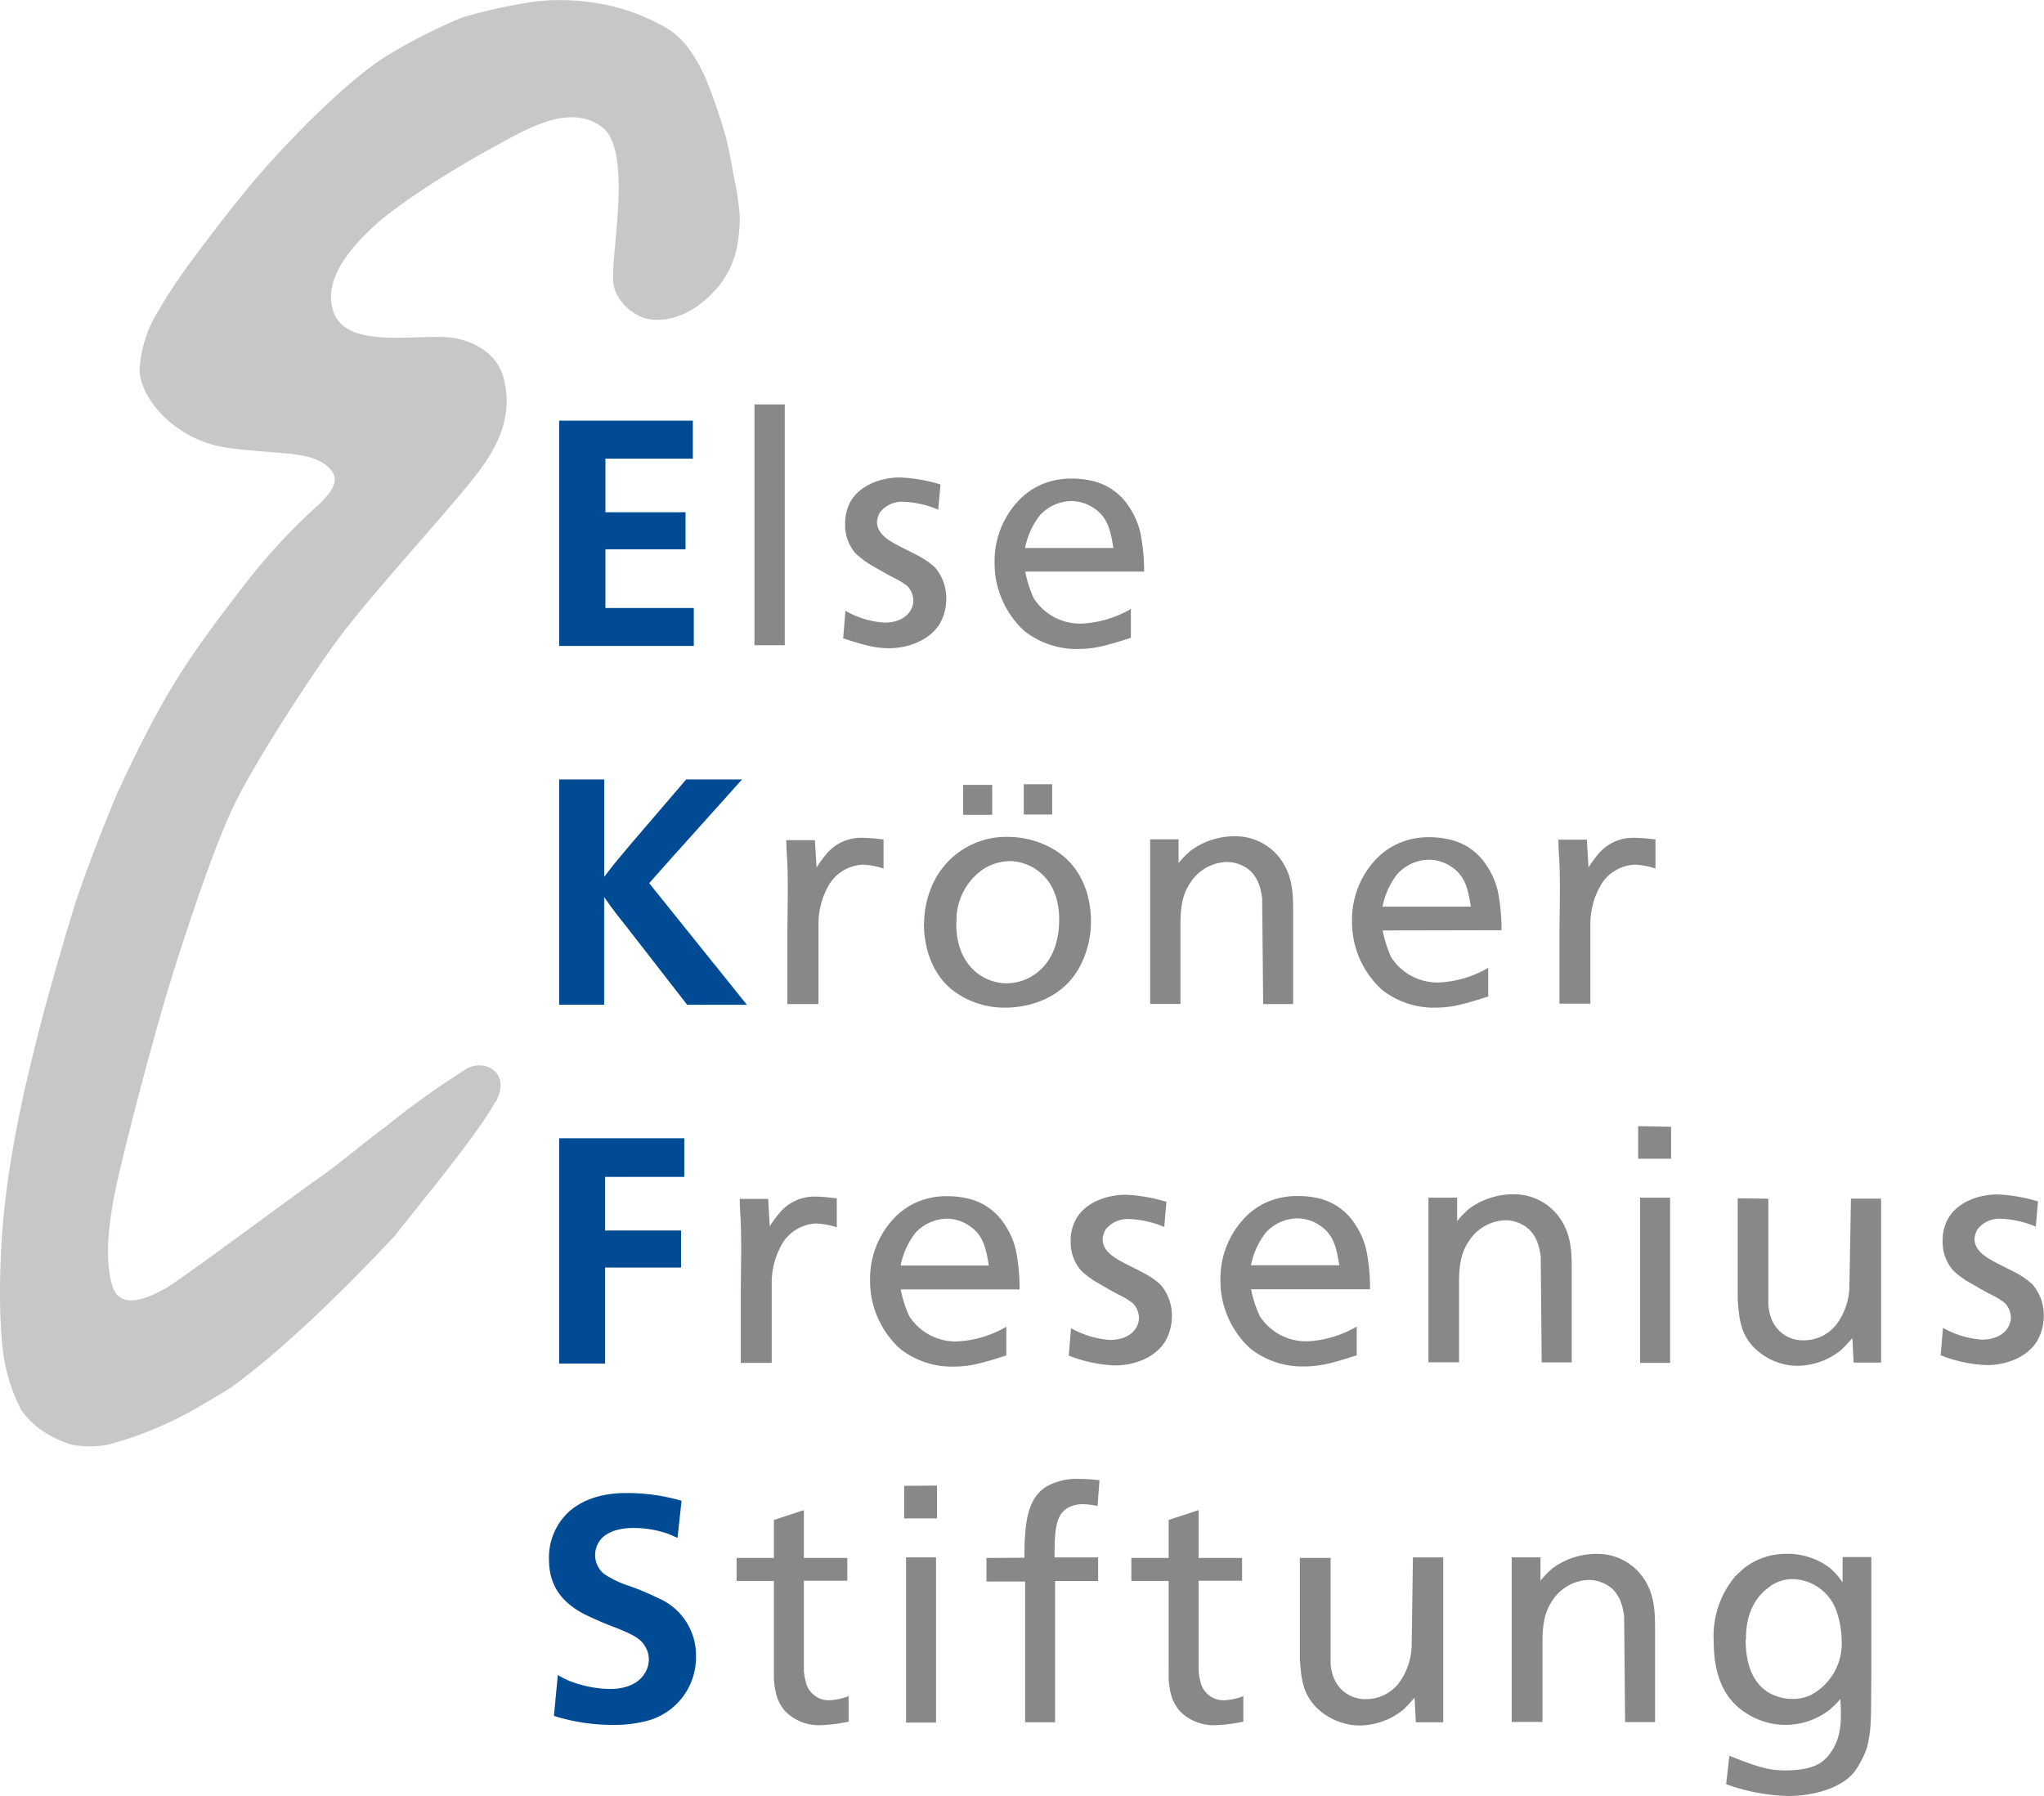 <svg id="Ebene_1" data-name="Ebene 1" xmlns="http://www.w3.org/2000/svg" viewBox="0 0 259.73 228.22"><defs><style>.cls-1{fill:#e3e4e4;}.cls-2{fill:#c6c7c8;}.cls-3{fill:#87888a;}.cls-4{fill:#004b93;}</style></defs><title>ekfs-logo1</title><path class="cls-1" d="M65.11,4.06V4.3h-.48V4.06Z" transform="translate(-1 0)"/><path class="cls-2" d="M63.94,140c-2.18,4.24-11.6,15.41-12.71,17-1.29,1.34-11.84,12.78-20.71,19.21-.75.55-3.86,2.34-5,3a45.88,45.88,0,0,1-10.92,4.42,13.3,13.3,0,0,1-4.37,0,13.31,13.31,0,0,1-2.88-1.2A10.8,10.8,0,0,1,3.7,179.2a22.38,22.38,0,0,1-2.19-6.55c-.8-5.15-.61-14,.25-20.83,1.1-8.84,3.56-19.77,8.49-36,1.53-5,5.13-13.88,5.81-15.36,6-12.93,9.15-17.22,16-26.14A76.85,76.85,0,0,1,41.64,64c1.3-1.31,2.67-2.84,1.38-4.32-2.17-2.47-6.31-1.84-13.11-2.77-7-1-11.17-6.64-11.17-9.85a15.62,15.62,0,0,1,2.43-7.63,65.92,65.92,0,0,1,4.37-6.55c2.1-2.89,6.48-8.53,8.85-11.19C38.26,17.29,45.45,9.89,50.5,6.88a70.51,70.51,0,0,1,9.18-4.64A64.07,64.07,0,0,1,69.2.17a28.55,28.55,0,0,1,11,1,27.35,27.35,0,0,1,4.8,2,10,10,0,0,1,3.79,3.39A20.18,20.18,0,0,1,91.08,11a68.92,68.92,0,0,1,2.19,6.55c.33,1.23,1,5,1,5A36.44,36.44,0,0,1,95,27.45c0,4.07-.85,7.19-3.6,9.94-1.67,1.67-4.55,3.7-7.93,3.17-1.64-.25-4.34-2.09-4.55-4.81-.29-3.64,2.5-16.62-1.41-19.59-4.2-3.2-10,.48-13.84,2.56-4.11,2.21-12.19,7.12-15.52,10.37-2.07,2-6.26,6.19-4.77,10.54C45.12,44.71,55,42.18,58.91,43c3.73.76,5.46,2.92,6,4.76,1.85,6.26-2.2,11.13-4.53,14-4.09,5-12.9,14.62-16.72,19.87-3.58,4.92-10.22,15.16-12.88,20.62s-6.43,17-8.21,22.77c-1.83,6-4.63,16.49-6.27,23.39-.83,3.5-2.44,10.64-1,15.09,1.07,3.3,5.14,1.11,6.68.27,2-1.11,17.8-12.9,19.75-14.2,2.5-1.77,5.19-4.1,8.38-6.46a102.1,102.1,0,0,1,10-7.16c2.11-1.48,6,.07,3.88,4.11Z" transform="translate(-1 0)"/><path class="cls-3" d="M94.6,198v2.92h4.74v11.72a9.63,9.63,0,0,0,.41,3.08,5.29,5.29,0,0,0,1.09,1.82,6,6,0,0,0,4.46,1.71,20.79,20.79,0,0,0,3.53-.45l0-3.24a7.85,7.85,0,0,1-2.35.52,3,3,0,0,1-3-2,10.32,10.32,0,0,1-.33-1.63V200.89h5.52V198h-5.52v-6.08l-3.81,1.25V198Zm21.29-9.17v4.14h4.17V188.8Zm.24,9.09v21h3.81v-21Zm10.22.08v3h4.91v17.88h3.81V200.93h5.47v-3H135c0-3.65.16-5.56,1.9-6.41a4.22,4.22,0,0,1,1.75-.36,10,10,0,0,1,1.82.24l.24-3.28a25.8,25.8,0,0,0-2.63-.17,7.88,7.88,0,0,0-3.17.53c-1.7.65-3.24,1.95-3.6,6a31.32,31.32,0,0,0-.13,3.49Zm18.41,0v2.92h4.74v11.72a9.63,9.63,0,0,0,.41,3.08,5.14,5.14,0,0,0,1.09,1.82,6,6,0,0,0,4.46,1.71,20.66,20.66,0,0,0,3.53-.45l0-3.24a7.85,7.85,0,0,1-2.35.52,3,3,0,0,1-3-2,9.26,9.26,0,0,1-.33-1.63V200.89h5.52V198h-5.52v-6.08l-3.81,1.25V198Zm21.41,0v12.77c.16,2.43.32,4.34,2,6.12a7.91,7.91,0,0,0,5.56,2.4,9,9,0,0,0,5.52-1.95c.64-.57,1.37-1.46,1.5-1.58l.16,3.12h3.48V197.93h-3.85l-.16,11.31a8.44,8.44,0,0,1-1.66,4.7,5.26,5.26,0,0,1-4.1,2,4.28,4.28,0,0,1-4.09-2.59,6,6,0,0,1-.45-1.91V198Zm30.57-.08h-3.65v20.92H197v-9.93c0-2,.12-3.82,1.25-5.48a5.73,5.73,0,0,1,4.59-2.64,4.61,4.61,0,0,1,2.23.57c2,1.06,2.18,3.37,2.31,4l.12,13.5h3.81V207.46c0-2.44,0-4.59-1.34-6.7a7.08,7.08,0,0,0-6.08-3.28,9.47,9.47,0,0,0-5.6,1.82,12.71,12.71,0,0,0-1.54,1.59v-3Zm38.4,3.2a8.57,8.57,0,0,0-1.58-1.82,8.92,8.92,0,0,0-5.55-1.83,8.71,8.71,0,0,0-5.23,1.7c-.41.33-.94.82-1.3,1.18a11.82,11.82,0,0,0-2.72,8.23c0,5.6,2.23,8,4.3,9.25a9.14,9.14,0,0,0,10.26-.41,11,11,0,0,0,1.54-1.5c.12,2.43.24,4.83-1.3,6.9-1,1.37-2.31,2.14-5.63,2.18-2.07,0-3.41-.36-7.18-1.86l-.41,3.61a25.11,25.11,0,0,0,7.87,1.5c2.84,0,6.65-.81,8.47-3.12a12.43,12.43,0,0,0,1.55-3,21,21,0,0,0,.4-2.19c.16-1.54.12-3.41.16-6.82,0-5.06,0-10.17,0-15.24l-3.65,0v3.24Zm-12.28,7.26c0-1.06,0-4.42,2.75-6.53a4.91,4.91,0,0,1,3.13-1.17,6.08,6.08,0,0,1,5.75,4.46,11.85,11.85,0,0,1,.53,3.32,7.41,7.41,0,0,1-3.89,6.94,5.56,5.56,0,0,1-2.31.52,6.12,6.12,0,0,1-3-.77c-2.31-1.34-3-4.05-3-6.77Z" transform="translate(-1 0)"/><path class="cls-4" d="M87.66,190.75a24.44,24.44,0,0,0-6.85-1c-1,0-4.82-.08-7.58,2.43a7.92,7.92,0,0,0-2.47,6c0,3.25,1.54,5.35,4.29,6.86a43.21,43.21,0,0,0,4.3,1.86c2.15.89,3.08,1.34,3.65,2.39a3.1,3.1,0,0,1,.45,1.58,3.32,3.32,0,0,1-.45,1.67c-1.22,2.15-4,2.11-4.58,2.11a14.91,14.91,0,0,1-5-1,12.29,12.29,0,0,1-1.54-.77l-.49,5.19a24.57,24.57,0,0,0,7.5,1.14,16,16,0,0,0,4.55-.57,8.35,8.35,0,0,0,6-8.15,7.88,7.88,0,0,0-4.79-7.38,31.66,31.66,0,0,0-3.77-1.58,12.7,12.7,0,0,1-3.12-1.5,3.1,3.1,0,0,1-.73-3.94c1.1-2,4.26-1.9,4.5-1.9a13.21,13.21,0,0,1,4.34.73c.41.16.81.36,1.22.52l.52-4.74Z" transform="translate(-1 0)"/><path class="cls-3" d="M98.69,152.37H95c0,1,.08,2,.13,3,.12,3.2,0,6.37,0,9.57v8.27h3.93V163.07a9.88,9.88,0,0,1,1.42-5.15,5.3,5.3,0,0,1,4.22-2.43,10.16,10.16,0,0,1,2.63.48v-3.68c-.85-.08-1.74-.21-2.55-.21a5.74,5.74,0,0,0-4.79,2.15,15.62,15.62,0,0,0-1.18,1.62l-.2-3.48Zm31.87,11.47a25,25,0,0,0-.48-5,10.05,10.05,0,0,0-1.46-3.29,7.53,7.53,0,0,0-4.5-3.2,11.45,11.45,0,0,0-2.64-.33,9.66,9.66,0,0,0-4,.77,9.11,9.11,0,0,0-3.21,2.4,11.2,11.2,0,0,0-2.71,7.42,11.64,11.64,0,0,0,3.81,8.8,10.62,10.62,0,0,0,6.73,2.27c1.9,0,3.28-.28,6.77-1.42v-3.65a13.68,13.68,0,0,1-6.2,1.87,7,7,0,0,1-6.13-3.21,15,15,0,0,1-1.09-3.4h15.12Zm-15.12-3a9.91,9.91,0,0,1,1.86-4.13,5.56,5.56,0,0,1,4-1.83,5.08,5.08,0,0,1,2.67.77c2,1.22,2.32,3,2.68,5.19Zm33.74-8.11a20.53,20.53,0,0,0-5.11-.89c-2.52,0-5.15,1-6.33,3.08a5.6,5.6,0,0,0-.69,2.8,5.48,5.48,0,0,0,1.34,3.77,10.76,10.76,0,0,0,2.15,1.58c.85.49,1.7,1,2.6,1.46a9.64,9.64,0,0,1,1.86,1.14,2.85,2.85,0,0,1,.73,1.82c0,1.18-1,2.8-3.69,2.8a11.74,11.74,0,0,1-4.95-1.5l-.28,3.49a17.85,17.85,0,0,0,5.84,1.25c2.51,0,5.19-1,6.45-3.12a6.42,6.42,0,0,0,.81-3.12,6,6,0,0,0-1.42-4,9.57,9.57,0,0,0-1.78-1.3c-.86-.49-1.75-.89-2.6-1.34-1.26-.65-3-1.54-3-3.16a2.86,2.86,0,0,1,.4-1.26,3.6,3.6,0,0,1,3.05-1.3,12.77,12.77,0,0,1,4.38,1l.28-3.25Zm25.91,11.07a24.12,24.12,0,0,0-.49-5,9.83,9.83,0,0,0-1.46-3.29,7.53,7.53,0,0,0-4.5-3.2A11.45,11.45,0,0,0,166,152a9.72,9.72,0,0,0-4,.77,9,9,0,0,0-3.2,2.4,11.17,11.17,0,0,0-2.72,7.42,11.67,11.67,0,0,0,3.81,8.8,10.65,10.65,0,0,0,6.73,2.27c1.91,0,3.29-.28,6.78-1.42v-3.65a13.72,13.72,0,0,1-6.21,1.87,7,7,0,0,1-6.12-3.21,15.19,15.19,0,0,1-1.1-3.4h15.13Zm-15.13-3a9.93,9.93,0,0,1,1.87-4.13,5.52,5.52,0,0,1,4-1.83,5.15,5.15,0,0,1,2.68.77c2,1.22,2.31,3,2.68,5.19Zm26.2-8.59h-3.65v20.92h3.89v-9.94c0-2,.12-3.81,1.26-5.47a5.73,5.73,0,0,1,4.58-2.64,4.54,4.54,0,0,1,2.23.57c2,1.06,2.19,3.37,2.31,4l.12,13.5h3.82v-11.4c0-2.43,0-4.58-1.34-6.69a7.09,7.09,0,0,0-6.08-3.28,9.47,9.47,0,0,0-5.6,1.82,12,12,0,0,0-1.54,1.59v-3Zm23-9.09v4.14h4.18V143.2Zm.24,9.09v21h3.82v-21Zm12.41.08v12.77c.16,2.43.33,4.34,2,6.12a7.89,7.89,0,0,0,5.55,2.4,9,9,0,0,0,5.52-1.95,20,20,0,0,0,1.5-1.58l.16,3.12h3.49V152.33H236.2L236,163.64a8.39,8.39,0,0,1-1.66,4.7,5.23,5.23,0,0,1-4.09,2,4.28,4.28,0,0,1-4.1-2.59,6.65,6.65,0,0,1-.45-1.91v-13.5Zm38.16.4a20.45,20.45,0,0,0-5.11-.89c-2.51,0-5.15,1-6.32,3.08a5.6,5.6,0,0,0-.69,2.8,5.49,5.49,0,0,0,1.33,3.77,10.76,10.76,0,0,0,2.15,1.58c.86.49,1.71,1,2.6,1.46a9.35,9.35,0,0,1,1.86,1.14,2.8,2.8,0,0,1,.73,1.82c0,1.18-1,2.8-3.69,2.8a11.66,11.66,0,0,1-4.94-1.5l-.29,3.49a17.85,17.85,0,0,0,5.84,1.25c2.52,0,5.19-1,6.45-3.12a6.42,6.42,0,0,0,.81-3.12,6,6,0,0,0-1.42-4,9,9,0,0,0-1.78-1.3c-.85-.49-1.75-.89-2.6-1.34-1.25-.65-3-1.54-3-3.16a2.78,2.78,0,0,1,.41-1.26,3.57,3.57,0,0,1,3-1.3,12.72,12.72,0,0,1,4.38,1l.28-3.25Z" transform="translate(-1 0)"/><polygon class="cls-4" points="71.05 144.66 71.05 173.29 76.89 173.29 76.89 161.09 86.54 161.09 86.54 156.38 76.89 156.38 76.89 149.57 86.95 149.57 86.95 144.66 71.05 144.66"/><path class="cls-3" d="M104.57,106.77h-3.65c0,1,.08,2,.13,3,.12,3.2,0,6.36,0,9.57v8.27H105V117.47a9.88,9.88,0,0,1,1.42-5.15,5.3,5.3,0,0,1,4.22-2.43,9.64,9.64,0,0,1,2.63.49v-3.7c-.85-.08-1.74-.2-2.55-.2a5.75,5.75,0,0,0-4.79,2.15,15.11,15.11,0,0,0-1.17,1.62l-.21-3.48Zm13.83,10.58c0,1.46.24,5.68,3.53,8.4a10.83,10.83,0,0,0,6.85,2.31c1.95,0,7.5-.57,9.85-6.09a12.33,12.33,0,0,0,1-4.86c0-2-.45-7.1-5.48-9.57a11.64,11.64,0,0,0-5.06-1.18,10.24,10.24,0,0,0-9.66,6.21,12.11,12.11,0,0,0-1,4.78Zm4.14-.36a7.85,7.85,0,0,1,3.52-6.61,6.47,6.47,0,0,1,3.25-.94c2.35,0,6.28,1.75,6.28,7.42,0,3-1,5.76-3.56,7.26a6.41,6.41,0,0,1-3.09.85,6.06,6.06,0,0,1-3.16-.89c-3.32-2-3.32-6-3.24-7.09Zm.85-17.24v3.81h3.69V99.75Zm7.7-.08v3.85h3.61V99.67Zm19.71,7h-3.65v20.92H151v-9.93c0-2,.12-3.82,1.26-5.48a5.7,5.7,0,0,1,4.58-2.63,4.56,4.56,0,0,1,2.23.56c2,1.06,2.19,3.37,2.31,4l.13,13.5h3.81V116.26c0-2.44,0-4.59-1.34-6.69a7.08,7.08,0,0,0-6.08-3.29,9.41,9.41,0,0,0-5.6,1.83,11.49,11.49,0,0,0-1.54,1.58v-3Zm41,11.55a25,25,0,0,0-.48-5,10.05,10.05,0,0,0-1.46-3.29,7.53,7.53,0,0,0-4.5-3.2,11.45,11.45,0,0,0-2.64-.33,9.51,9.51,0,0,0-4,.78,9,9,0,0,0-3.21,2.39,11.2,11.2,0,0,0-2.71,7.42,11.64,11.64,0,0,0,3.81,8.8,10.64,10.64,0,0,0,6.73,2.27c1.9,0,3.28-.29,6.77-1.42V123a13.67,13.67,0,0,1-6.2,1.86,7,7,0,0,1-6.13-3.2,15.59,15.59,0,0,1-1.09-3.41Zm-15.12-3a9.68,9.68,0,0,1,1.87-4.13,5.52,5.52,0,0,1,4-1.83,5.15,5.15,0,0,1,2.68.77c2,1.22,2.31,3,2.67,5.19Zm26-8.51h-3.65c0,1,.08,2,.13,3,.12,3.2,0,6.36,0,9.57v8.27h3.93V117.47a9.88,9.88,0,0,1,1.42-5.15,5.3,5.3,0,0,1,4.22-2.43,9.64,9.64,0,0,1,2.63.49v-3.7c-.85-.08-1.74-.2-2.55-.2a5.75,5.75,0,0,0-4.79,2.15,15.11,15.11,0,0,0-1.17,1.62l-.21-3.48Z" transform="translate(-1 0)"/><path class="cls-4" d="M77.77,99.06H72.05v28.63h5.72V114l.85,1.21c.53.73,1.1,1.46,1.7,2.19l8,10.3h7.59L83.49,112.24,86.37,109l8.92-9.94h-7.1l-7.3,8.52L79,109.85l-1.22,1.58V99.06Z" transform="translate(-1 0)"/><path class="cls-3" d="M96.87,51.4V82h3.85V51.4Zm23.64,10.17a20.53,20.53,0,0,0-5.11-.89c-2.51,0-5.15,1-6.33,3.08a5.67,5.67,0,0,0-.68,2.8,5.46,5.46,0,0,0,1.33,3.77,11.38,11.38,0,0,0,2.15,1.59c.85.48,1.71,1,2.6,1.45a9.64,9.64,0,0,1,1.86,1.14,2.81,2.81,0,0,1,.73,1.83c0,1.17-1,2.79-3.69,2.79a11.66,11.66,0,0,1-4.94-1.5l-.29,3.49c3,1,4.3,1.26,5.84,1.26,2.51,0,5.19-1.06,6.45-3.13a6.42,6.42,0,0,0,.81-3.12,6,6,0,0,0-1.42-4,9.57,9.57,0,0,0-1.78-1.3c-.86-.49-1.75-.89-2.6-1.34-1.26-.65-3-1.54-3-3.16a2.78,2.78,0,0,1,.41-1.26,3.57,3.57,0,0,1,3-1.3,12.66,12.66,0,0,1,4.37,1l.29-3.25Zm25.87,11.07a24.12,24.12,0,0,0-.49-5,9.83,9.83,0,0,0-1.46-3.29,7.51,7.51,0,0,0-4.5-3.2,11.39,11.39,0,0,0-2.63-.33,9.73,9.73,0,0,0-4,.77,9,9,0,0,0-3.2,2.4,11.16,11.16,0,0,0-2.72,7.42,11.67,11.67,0,0,0,3.81,8.8,10.72,10.72,0,0,0,6.73,2.27c1.91,0,3.29-.29,6.78-1.42V77.39a13.71,13.71,0,0,1-6.21,1.86,7,7,0,0,1-6.12-3.2,15.22,15.22,0,0,1-1.1-3.41Zm-15.13-3a9.93,9.93,0,0,1,1.87-4.13,5.52,5.52,0,0,1,4-1.83,5.15,5.15,0,0,1,2.68.77c2,1.22,2.31,3,2.68,5.19Z" transform="translate(-1 0)"/><polygon class="cls-4" points="71.05 53.46 71.05 82.09 88.16 82.09 88.16 77.27 76.93 77.27 76.93 69.81 87.11 69.81 87.11 65.1 76.93 65.1 76.93 58.29 88.04 58.29 88.04 53.46 71.05 53.46"/></svg>